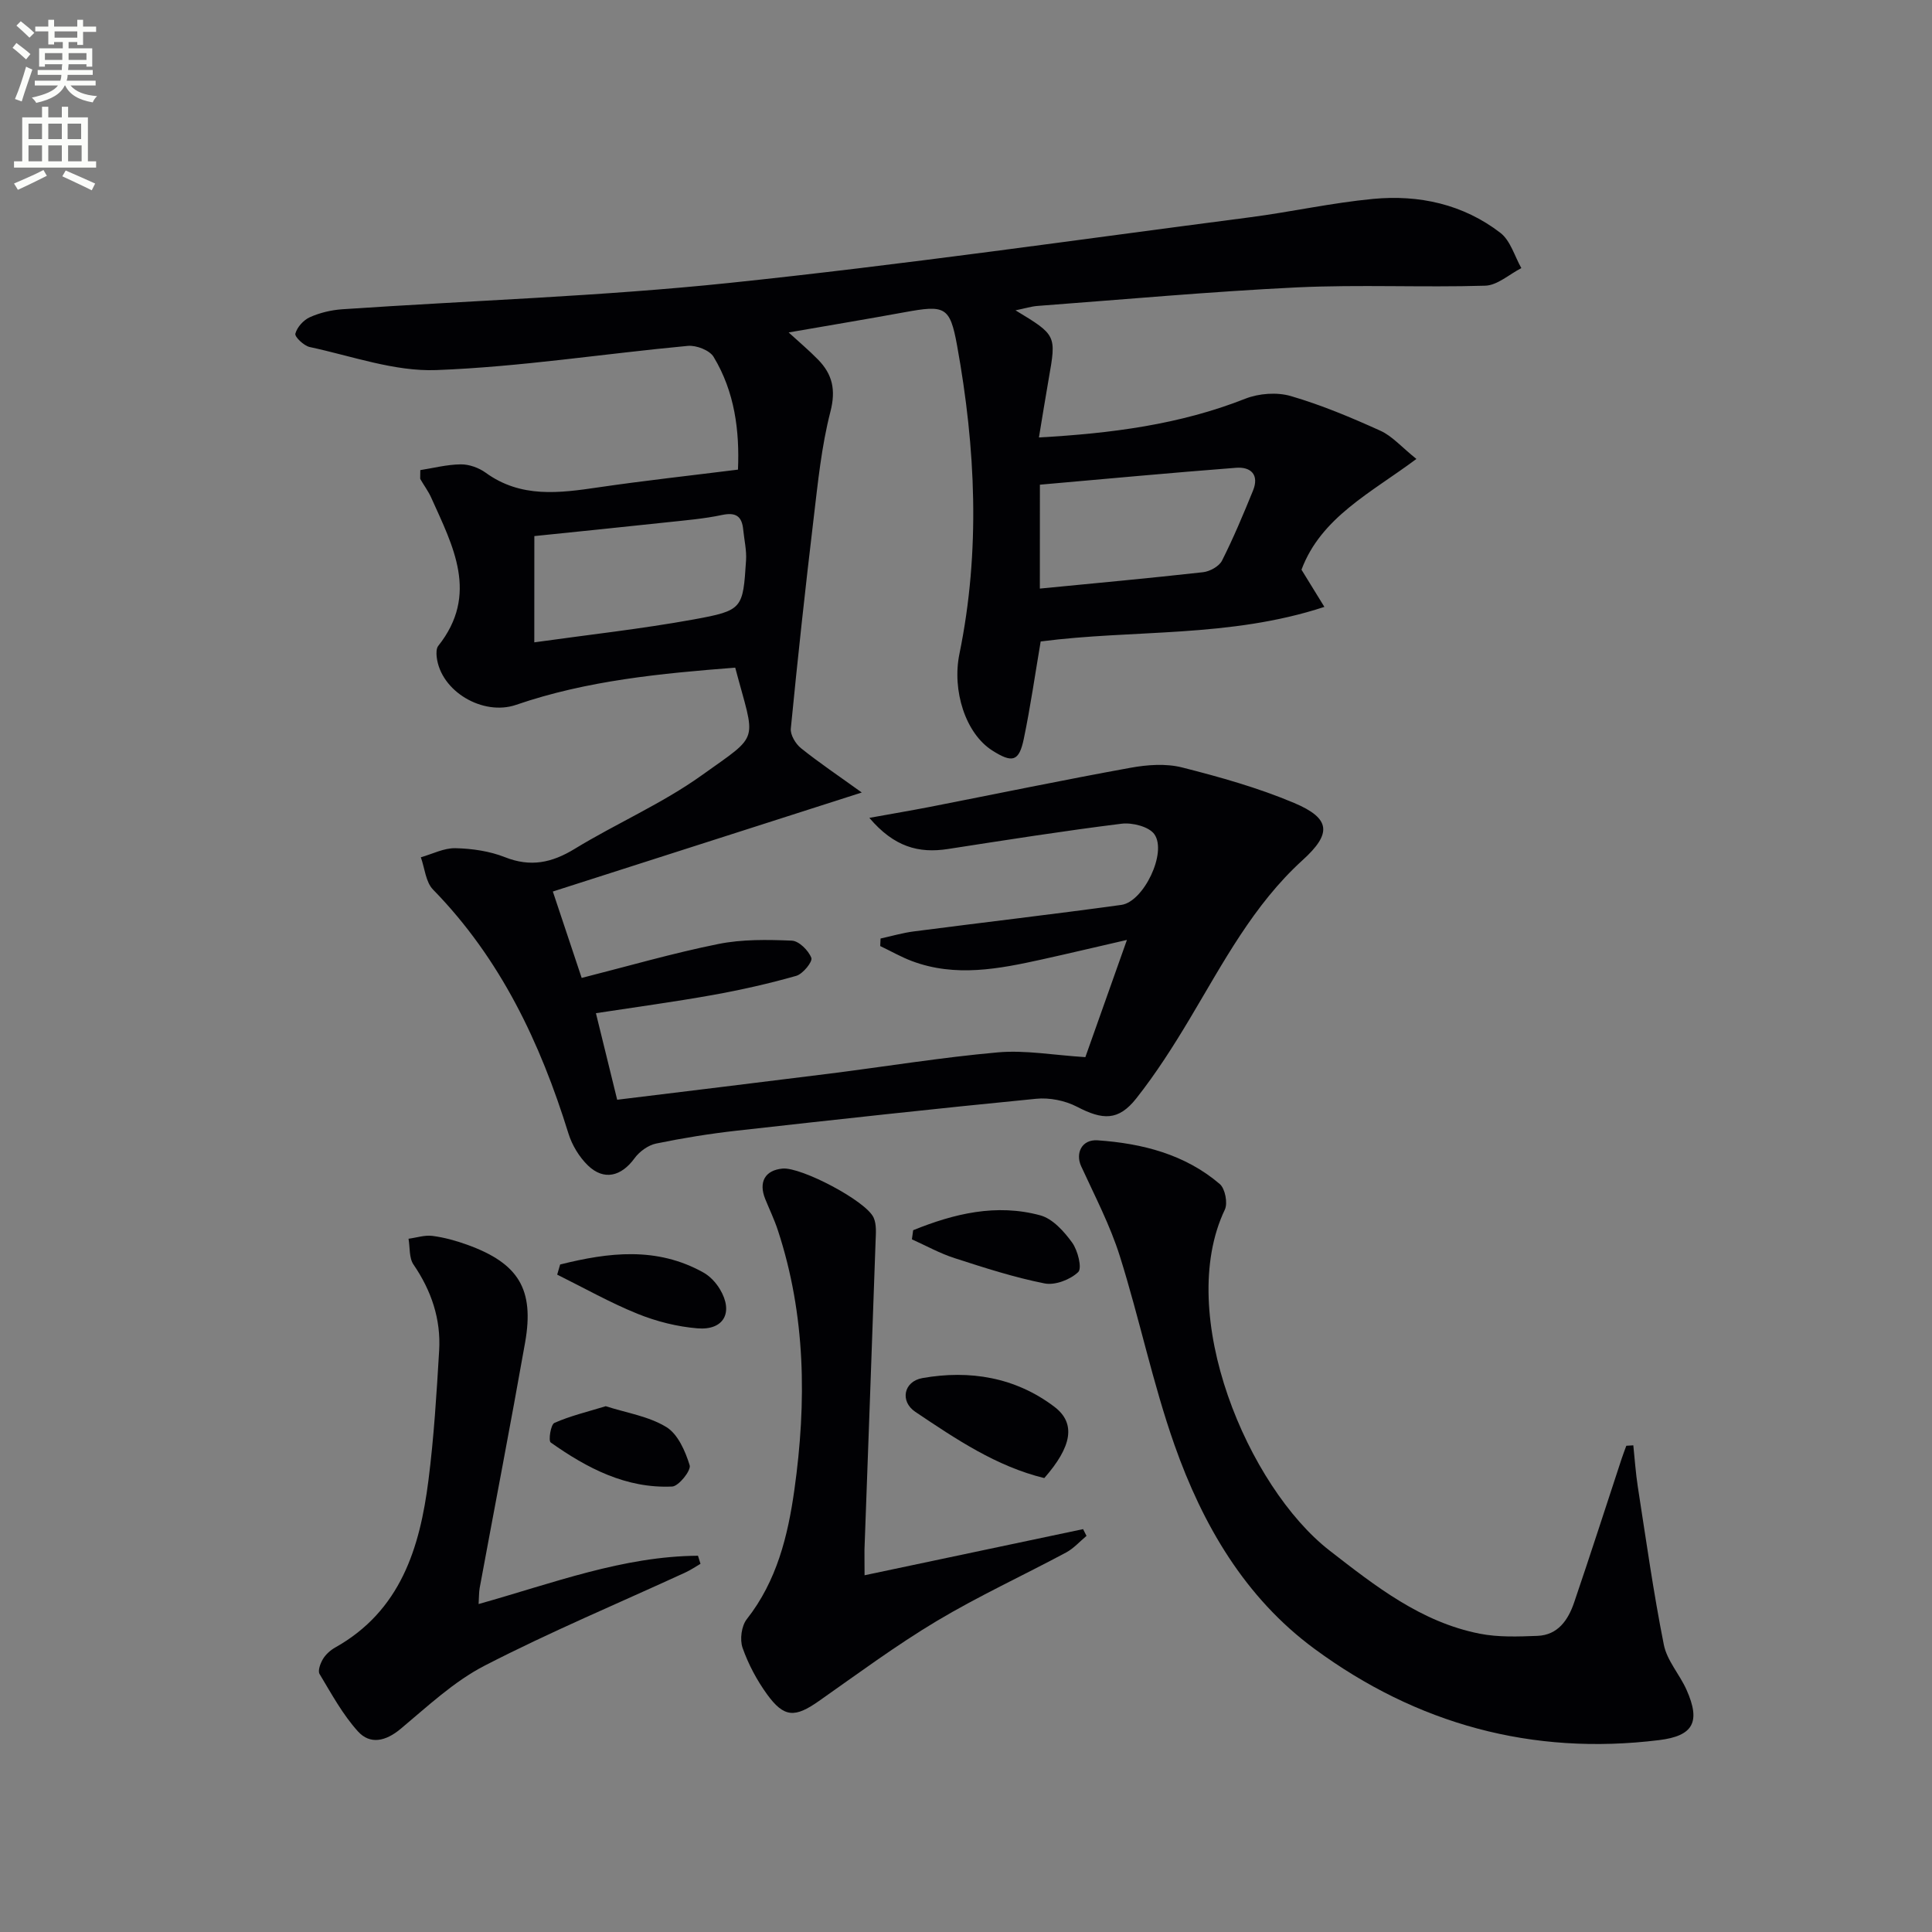 <svg enable-background="new 0 0 400 400" viewBox="0 0 400 400" xmlns="http://www.w3.org/2000/svg"><rect x="0" y="0" width="400" height="400" fill="#808080" stroke="none"/><path d="m2.6 9.9.8-1c.9.7 1.9 1.4 2.9 2.3l-.9 1.1c-1.1-1-2-1.8-2.8-2.4zm.5 10.6c.9-2.1 1.6-4.3 2.3-6.7.4.2.8.4 1.3.6-.7 2.1-1.5 4.3-2.2 6.6zm.3-15.2.9-.9c1 .8 2 1.6 2.8 2.4l-1 1c-.9-.9-1.8-1.7-2.7-2.5zm12.6-1.2h1.2v1.4h2.7v1.1h-2.7v2.7h-1.2v-.6h-1.8v1.3h4.9v3.8h-1.2v-.5h-3.7c0 .4-.1.9-.1 1.2h5.1v1h-5.2c0 .5-.1.9-.2 1.2h6v1h-5.2c1.1 1.3 2.9 2 5.5 2.2-.4.4-.7.8-.9 1.3-2.9-.5-4.8-1.6-5.7-3.5h-.1c-.8 1.7-2.7 2.9-5.9 3.6-.2-.4-.6-.8-.9-1.1 2.8-.6 4.6-1.4 5.4-2.5h-4.8v-1h5.3c.1-.3.2-.7.2-1.2h-4.9v-1h5c0-.4 0-.8.1-1.2h-3.6v.5h-1.2v-3.8h4.9v-1.3h-1.8v.5h-1.2v-2.7h-2.7v-1h2.7v-1.4h1.2v1.4h4.8zm-6.7 8.3h3.6c0-.4 0-.9 0-1.4h-3.6zm1.9-4.6h4.8v-1.3h-4.7v1.3zm6.7 3.2h-3.7v1.4h3.7z" fill="#fbfcfa"/><path d="m8.7 22.1h1.3v2.2h2.8v-2.2h1.3v2.2h4.1v9.1h1.7v1.3h-17v-1.3h1.7v-9.1h4.1zm.3 13.1.7 1.2c-1.8.9-3.8 1.9-6 2.9-.2-.4-.5-.8-.8-1.3 2.3-1 4.4-1.9 6.1-2.8zm-3.1-6.4h2.8v-3.2h-2.8zm0 4.6h2.8v-3.3h-2.8zm4.1-4.6h2.8v-3.2h-2.8zm0 4.6h2.8v-3.3h-2.8zm3.6 1.9c2.1.9 4.1 1.8 6.1 2.7l-.7 1.4c-2.2-1.1-4.2-2-6.1-2.9zm3.2-9.7h-2.8v3.2h2.8zm-2.7 7.8h2.8v-3.3h-2.8z" fill="#fbfcfa"/><g fill="#010104"><path d="m210.25 64.25c8.49 5.14 8.47 5.14 6.87 14.21-.68 3.86-1.29 7.74-2.02 12.11 14.95-.84 29.11-2.65 42.72-8.02 2.82-1.11 6.55-1.39 9.43-.55 6.34 1.85 12.5 4.44 18.53 7.17 2.46 1.11 4.39 3.38 7.47 5.85-9.34 6.98-19.73 12.05-23.79 22.93 1.45 2.35 2.8 4.55 4.74 7.7-19.7 6.47-39.48 4.64-58.74 7.16-1.15 6.77-2.11 13.5-3.49 20.14-.98 4.72-2.35 5.09-6.52 2.44-5.56-3.53-8.37-12.43-6.81-20.02 4.37-21.3 3.36-42.63-.49-63.85-1.48-8.15-2.55-8.39-10.95-6.86-7.66 1.4-15.34 2.68-23.92 4.17 2.15 1.97 4.2 3.69 6.08 5.61 2.99 3.05 3.73 6.27 2.57 10.79-1.85 7.18-2.59 14.66-3.47 22.05-1.73 14.5-3.31 29.02-4.73 43.56-.13 1.3.99 3.17 2.1 4.06 3.79 3.04 7.83 5.75 12.59 9.18-22.14 7.1-42.73 13.7-63.96 20.5 2.14 6.41 4.06 12.16 5.97 17.89 9.65-2.45 18.88-5.13 28.27-7.02 4.94-1 10.17-.91 15.24-.7 1.47.06 3.45 2.03 4.04 3.57.3.78-1.75 3.33-3.13 3.72-5.69 1.62-11.49 2.92-17.32 3.97-7.83 1.4-15.71 2.47-24.15 3.76 1.47 6 2.87 11.71 4.4 17.92 14.81-1.82 29.29-3.56 43.75-5.38 11.7-1.47 23.35-3.39 35.09-4.43 5.65-.5 11.45.57 18.09.99 2.49-7 5.34-15.05 8.61-24.27-6.44 1.48-11.99 2.8-17.55 4.03-8.96 1.98-17.96 3.74-26.97.35-2.26-.85-4.37-2.07-6.56-3.11.02-.52.05-1.04.07-1.56 2.29-.5 4.56-1.17 6.88-1.47 14.32-1.86 28.67-3.52 42.97-5.49 4.6-.63 9.52-10.84 6.84-14.63-1.12-1.58-4.57-2.45-6.78-2.18-12.02 1.49-24 3.39-35.97 5.24-6.02.93-11.13-.41-16.26-6.45 4.85-.88 8.72-1.53 12.58-2.28 13.82-2.71 27.62-5.57 41.48-8.09 3.47-.63 7.32-.92 10.68-.07 7.86 1.99 15.75 4.21 23.2 7.35 7.65 3.23 7.79 6.37 1.75 11.85-10.17 9.24-16.43 21.24-23.34 32.81-3.4 5.69-6.99 11.33-11.09 16.52-3.7 4.68-6.95 4.49-12.27 1.72-2.46-1.28-5.7-1.93-8.46-1.65-20.67 2.02-41.32 4.29-61.96 6.6-5.61.63-11.2 1.53-16.72 2.67-1.65.34-3.45 1.65-4.47 3.05-2.73 3.75-6.32 4.68-9.63 1.5-1.81-1.75-3.3-4.21-4.05-6.63-5.83-18.8-14.06-36.2-28.04-50.51-1.52-1.56-1.71-4.42-2.52-6.68 2.39-.67 4.79-1.94 7.17-1.88 3.44.08 7.06.6 10.24 1.86 5.31 2.1 9.7 1.17 14.42-1.71 8.65-5.28 18.11-9.37 26.31-15.23 12.31-8.81 11.12-6.52 6.95-22.3-15.32 1.19-30.66 2.64-45.37 7.7-6.83 2.35-15.63-2.77-16.44-9.94-.08-.75-.09-1.75.33-2.27 8.47-10.67 3.04-20.66-1.46-30.68-.6-1.34-1.51-2.55-2.25-3.84-.07-.12-.01-.33-.01-1.87 2.65-.41 5.51-1.16 8.38-1.19 1.72-.02 3.73.7 5.14 1.72 7.31 5.31 15.28 4.23 23.43 3.03 9.35-1.37 18.76-2.4 28.82-3.66.34-7.96-.64-16.06-5.05-23.35-.83-1.37-3.58-2.43-5.32-2.27-17.37 1.62-34.68 4.35-52.07 5.01-8.68.33-17.51-2.91-26.22-4.77-1.21-.26-3.14-2.1-2.98-2.76.34-1.33 1.68-2.82 2.99-3.41 2.07-.93 4.43-1.49 6.71-1.65 26.71-1.81 53.51-2.67 80.12-5.45 35.99-3.76 71.83-8.92 107.73-13.58 8.55-1.11 17.02-3.01 25.59-3.82 9.51-.9 18.65 1.1 26.35 7.03 2.09 1.61 2.93 4.82 4.34 7.3-2.49 1.27-4.96 3.57-7.49 3.64-12.98.39-26-.26-38.97.35-17.92.87-35.82 2.5-53.72 3.84-1.31.1-2.59.51-4.55.91zm-99.63 68.74c11.17-1.57 22.15-2.77 32.99-4.74 10.2-1.86 10.2-2.22 10.85-12.21.14-2.12-.38-4.28-.59-6.42-.27-2.76-1.54-3.6-4.38-3-3.72.79-7.54 1.1-11.33 1.51-9.2.99-18.41 1.92-27.53 2.86-.01 7.2-.01 14.24-.01 22zm104.67-11.13c11.4-1.11 22.6-2.14 33.79-3.39 1.41-.16 3.32-1.21 3.92-2.39 2.38-4.71 4.42-9.6 6.42-14.5 1.33-3.27-.42-4.97-3.51-4.73-13.5 1.04-26.99 2.3-40.61 3.5-.01 7.62-.01 14.71-.01 21.51z"/><path d="m338.16 299.24c.3 2.86.49 5.73.93 8.57 1.7 10.92 3.23 21.89 5.39 32.72.65 3.28 3.27 6.13 4.69 9.31 2.99 6.69 1.39 9.56-5.66 10.43-26.32 3.25-50.21-3.32-71.38-18.91-14.38-10.59-23.15-25.69-28.97-42.21-4.5-12.77-7.24-26.15-11.31-39.08-2.02-6.41-5.19-12.47-8.01-18.62-1.22-2.66.1-5.59 3.41-5.36 9.21.64 18.07 2.88 25.29 9.05 1.11.95 1.69 3.95 1.05 5.3-10.33 21.67 4.77 57.45 21.7 70.6 9.47 7.35 18.94 14.82 31.09 17.2 3.86.76 7.95.6 11.91.45 4.28-.16 6.39-3.31 7.62-6.92 3.37-9.89 6.56-19.83 9.83-29.75.3-.9.64-1.79.97-2.69.48-.03.96-.06 1.45-.09z"/><path d="m179 326.14c15.65-3.3 30.45-6.42 45.24-9.55.24.47.47.93.71 1.4-1.4 1.16-2.65 2.59-4.21 3.43-8.93 4.78-18.16 9.03-26.84 14.22-8.4 5.03-16.31 10.89-24.34 16.53-4.96 3.49-7.22 3.49-10.75-1.38-2.11-2.92-3.88-6.23-5.07-9.63-.6-1.71-.23-4.52.87-5.92 6.23-7.92 8.52-17.26 9.86-26.81 2.54-18.1 2.37-36.13-3.43-53.74-.72-2.2-1.74-4.3-2.61-6.45-1.42-3.52-.03-5.97 3.6-6.3 3.82-.35 17.3 6.69 18.85 10.17.63 1.41.46 3.25.4 4.89-.74 21.28-1.53 42.55-2.3 63.83-.02 1.15.02 2.3.02 5.31z"/><path d="m99.09 332.1c15.44-4.34 29.91-9.9 45.42-10 .17.56.35 1.11.52 1.67-1.04.61-2.05 1.3-3.14 1.8-13.87 6.38-27.98 12.29-41.54 19.28-6.37 3.28-11.82 8.43-17.4 13.09-3.08 2.57-6.31 3.32-8.84.53-3.17-3.5-5.49-7.8-7.95-11.89-.4-.67.17-2.2.7-3.09.58-.96 1.53-1.82 2.52-2.38 13.56-7.6 17.55-20.62 19.33-34.67 1.13-8.89 1.68-17.86 2.21-26.81.39-6.5-1.6-12.4-5.31-17.82-.94-1.37-.71-3.54-1.03-5.34 1.66-.22 3.36-.8 4.96-.59 2.44.32 4.87.99 7.19 1.83 10.63 3.84 13.93 9.2 11.99 20.23-3 16.97-6.28 33.89-9.41 50.84-.16.94-.13 1.92-.22 3.32z"/><path d="m216.21 306.02c-9.95-2.42-18.33-8.1-26.7-13.71-3.22-2.16-2.44-6.29 1.45-6.99 9.82-1.74 19.28-.17 27.34 5.94 4.54 3.45 3.59 8.28-2.09 14.76z"/><path d="m189.06 254.7c8.45-3.42 17.2-5.56 26.34-3.07 2.55.7 4.91 3.33 6.58 5.64 1.17 1.62 2.09 5.29 1.25 6.1-1.64 1.57-4.79 2.78-6.96 2.35-6.31-1.25-12.49-3.25-18.64-5.24-3.05-.98-5.89-2.57-8.83-3.89.09-.63.18-1.26.26-1.89z"/><path d="m115.97 261.8c10-2.5 19.98-3.75 29.66 1.66 1.37.76 2.61 2.1 3.42 3.46 2.85 4.75.85 8.54-4.62 8.1-4.21-.34-8.52-1.43-12.45-3.02-5.7-2.31-11.09-5.36-16.62-8.1.2-.7.41-1.4.61-2.1z"/><path d="m125.41 291.14c4.26 1.37 8.87 2.07 12.54 4.31 2.4 1.46 3.94 5 4.84 7.92.33 1.06-2.26 4.33-3.62 4.4-9.53.44-17.62-3.79-25.15-9.12-.51-.36 0-3.72.76-4.05 3.27-1.45 6.81-2.29 10.63-3.46z"/></g></svg>
